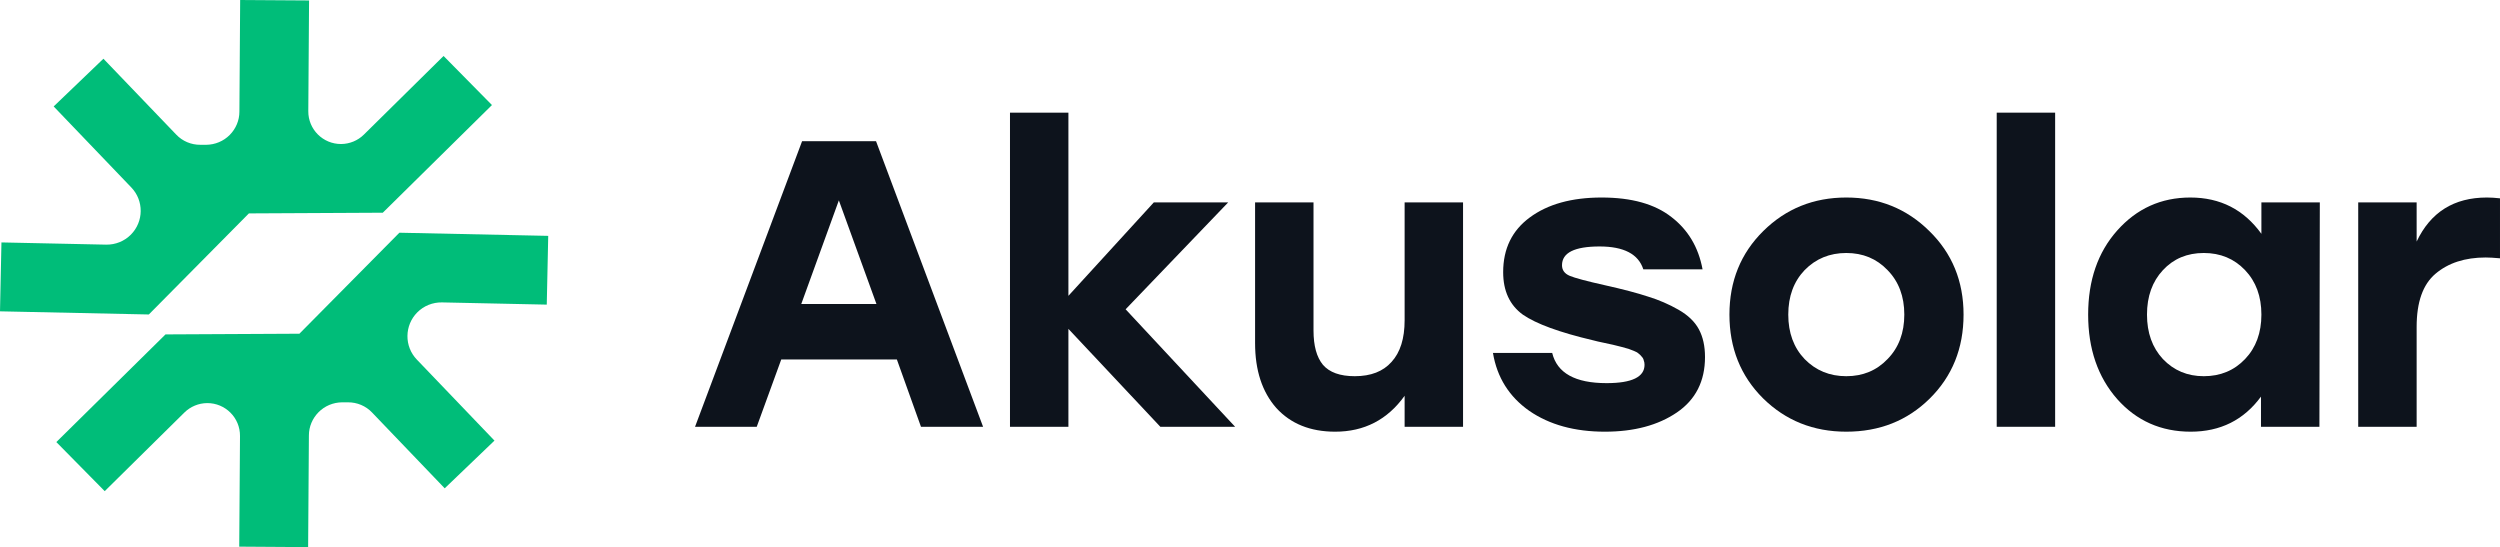 <svg width="329" height="72" viewBox="0 0 329 72" fill="none" xmlns="http://www.w3.org/2000/svg">
<path d="M71.954 40.108L72.146 31.039L52.56 30.626L39.402 43.917L21.781 44.008L7.414 58.176L13.781 64.635L24.269 54.286C25.065 53.5 26.143 53.057 27.262 53.047C29.659 53.036 31.604 54.981 31.584 57.38L31.483 71.94L40.55 72.001L40.651 57.299C40.651 56.15 41.115 55.062 41.921 54.246C42.737 53.419 43.855 52.956 45.014 52.946H45.789C46.988 52.936 48.147 53.419 48.973 54.296L58.524 64.262L65.073 57.984L54.857 47.323C53.184 45.58 53.215 42.829 54.907 41.116C55.764 40.249 56.943 39.775 58.162 39.796L71.944 40.088L71.954 40.108Z" fill="#00BD79"/>
<path d="M32.754 28.084L50.375 27.993L64.742 13.825L58.374 7.366L47.886 17.715C47.09 18.501 46.013 18.944 44.894 18.954C42.496 18.964 40.552 17.02 40.572 14.621L40.673 0.06L31.605 0L31.505 14.702C31.505 15.851 31.041 16.939 30.235 17.755C29.419 18.581 28.301 19.045 27.142 19.055H26.366C25.167 19.065 24.009 18.581 23.183 17.705L13.611 7.729L7.063 14.007L17.279 24.668C18.951 26.411 18.921 29.162 17.228 30.875C16.372 31.742 15.193 32.215 13.974 32.195L0.191 31.903L0 40.972L19.586 41.385L32.744 28.094L32.754 28.084Z" fill="#00BD79"/>
<path d="M121.201 56.165L118.029 47.307H102.812L99.586 56.165H91.467L105.554 18.584H115.287L129.374 56.165H121.201ZM105.447 40.005H115.34L110.394 26.368L105.447 40.005Z" fill="#0D131C"/>
<path d="M162.541 56.165H152.701L140.603 43.28V56.165H132.914V14.825H140.603V38.931L151.841 26.637H161.627L148.131 40.703L162.541 56.165Z" fill="#0D131C"/>
<path d="M184.848 26.637H192.537V56.165H184.848V52.085C182.59 55.235 179.543 56.81 175.708 56.81C172.446 56.81 169.865 55.772 167.965 53.696C166.101 51.584 165.169 48.739 165.169 45.159V26.637H172.858V43.495C172.858 45.499 173.27 47.003 174.095 48.005C174.955 49.007 176.353 49.508 178.289 49.508C180.404 49.508 182.017 48.882 183.128 47.629C184.275 46.376 184.848 44.551 184.848 42.153V26.637Z" fill="#0D131C"/>
<path d="M211.205 56.81C207.226 56.81 203.911 55.897 201.258 54.072C198.606 52.21 197.01 49.669 196.473 46.448H204.269C204.914 49.096 207.298 50.421 211.42 50.421C214.754 50.421 216.421 49.615 216.421 48.005C216.421 47.79 216.385 47.593 216.313 47.414C216.278 47.235 216.188 47.074 216.045 46.931C215.937 46.788 215.812 46.663 215.668 46.555C215.525 46.412 215.31 46.287 215.023 46.179C214.772 46.072 214.539 45.983 214.324 45.911C214.109 45.839 213.786 45.75 213.356 45.642C212.962 45.535 212.603 45.446 212.281 45.374C211.994 45.303 211.582 45.213 211.044 45.106C210.506 44.998 210.04 44.891 209.646 44.783C205.237 43.745 202.154 42.618 200.398 41.401C198.677 40.148 197.817 38.287 197.817 35.818C197.817 32.739 198.982 30.341 201.312 28.623C203.678 26.869 206.832 25.993 210.775 25.993C214.718 25.993 217.783 26.852 219.97 28.57C222.156 30.252 223.518 32.543 224.056 35.442H216.26C215.614 33.437 213.697 32.435 210.506 32.435C207.209 32.435 205.56 33.258 205.56 34.905C205.56 35.549 205.9 36.014 206.581 36.301C207.262 36.587 208.804 36.999 211.205 37.536C213.607 38.072 215.507 38.574 216.905 39.039C218.303 39.468 219.629 40.041 220.884 40.757C222.138 41.473 223.035 42.332 223.572 43.334C224.11 44.336 224.379 45.553 224.379 46.985C224.379 50.17 223.142 52.604 220.669 54.286C218.195 55.968 215.041 56.81 211.205 56.81Z" fill="#0D131C"/>
<path d="M232.057 30.395C235.032 27.46 238.67 25.993 242.972 25.993C247.273 25.993 250.912 27.46 253.887 30.395C256.898 33.33 258.404 36.999 258.404 41.401C258.404 45.839 256.916 49.526 253.941 52.461C251.001 55.36 247.345 56.81 242.972 56.81C238.635 56.81 234.978 55.342 232.003 52.407C229.064 49.472 227.594 45.804 227.594 41.401C227.594 36.999 229.082 33.33 232.057 30.395ZM248.403 35.549C246.969 34.046 245.159 33.294 242.972 33.294C240.785 33.294 238.957 34.046 237.487 35.549C236.054 37.052 235.337 39.003 235.337 41.401C235.337 43.799 236.054 45.75 237.487 47.253C238.957 48.756 240.785 49.508 242.972 49.508C245.159 49.508 246.969 48.756 248.403 47.253C249.872 45.75 250.607 43.799 250.607 41.401C250.607 39.003 249.872 37.052 248.403 35.549Z" fill="#0D131C"/>
<path d="M262.767 56.165V14.825H270.456V56.165H262.767Z" fill="#0D131C"/>
<path d="M297.6 26.637H305.288L305.235 56.165H297.546V52.193C295.287 55.271 292.205 56.81 288.297 56.81C284.39 56.81 281.164 55.378 278.619 52.515C276.074 49.615 274.801 45.911 274.801 41.401C274.801 36.891 276.074 33.205 278.619 30.341C281.2 27.442 284.408 25.993 288.244 25.993C292.187 25.993 295.305 27.585 297.6 30.771V26.637ZM290.018 49.508C292.205 49.508 294.015 48.756 295.449 47.253C296.883 45.75 297.6 43.799 297.6 41.401C297.6 39.003 296.883 37.052 295.449 35.549C294.015 34.046 292.205 33.294 290.018 33.294C287.831 33.294 286.039 34.046 284.641 35.549C283.243 37.052 282.544 39.003 282.544 41.401C282.544 43.799 283.243 45.75 284.641 47.253C286.075 48.756 287.867 49.508 290.018 49.508Z" fill="#0D131C"/>
<path d="M327.278 25.993C327.78 25.993 328.354 26.028 328.999 26.1V33.992C328.21 33.921 327.583 33.885 327.117 33.885C324.393 33.885 322.188 34.601 320.503 36.032C318.854 37.428 318.03 39.755 318.03 43.012V56.165H310.341V26.637H318.03V31.791C319.858 27.925 322.941 25.993 327.278 25.993Z" fill="#0D131C"/>
</svg>
